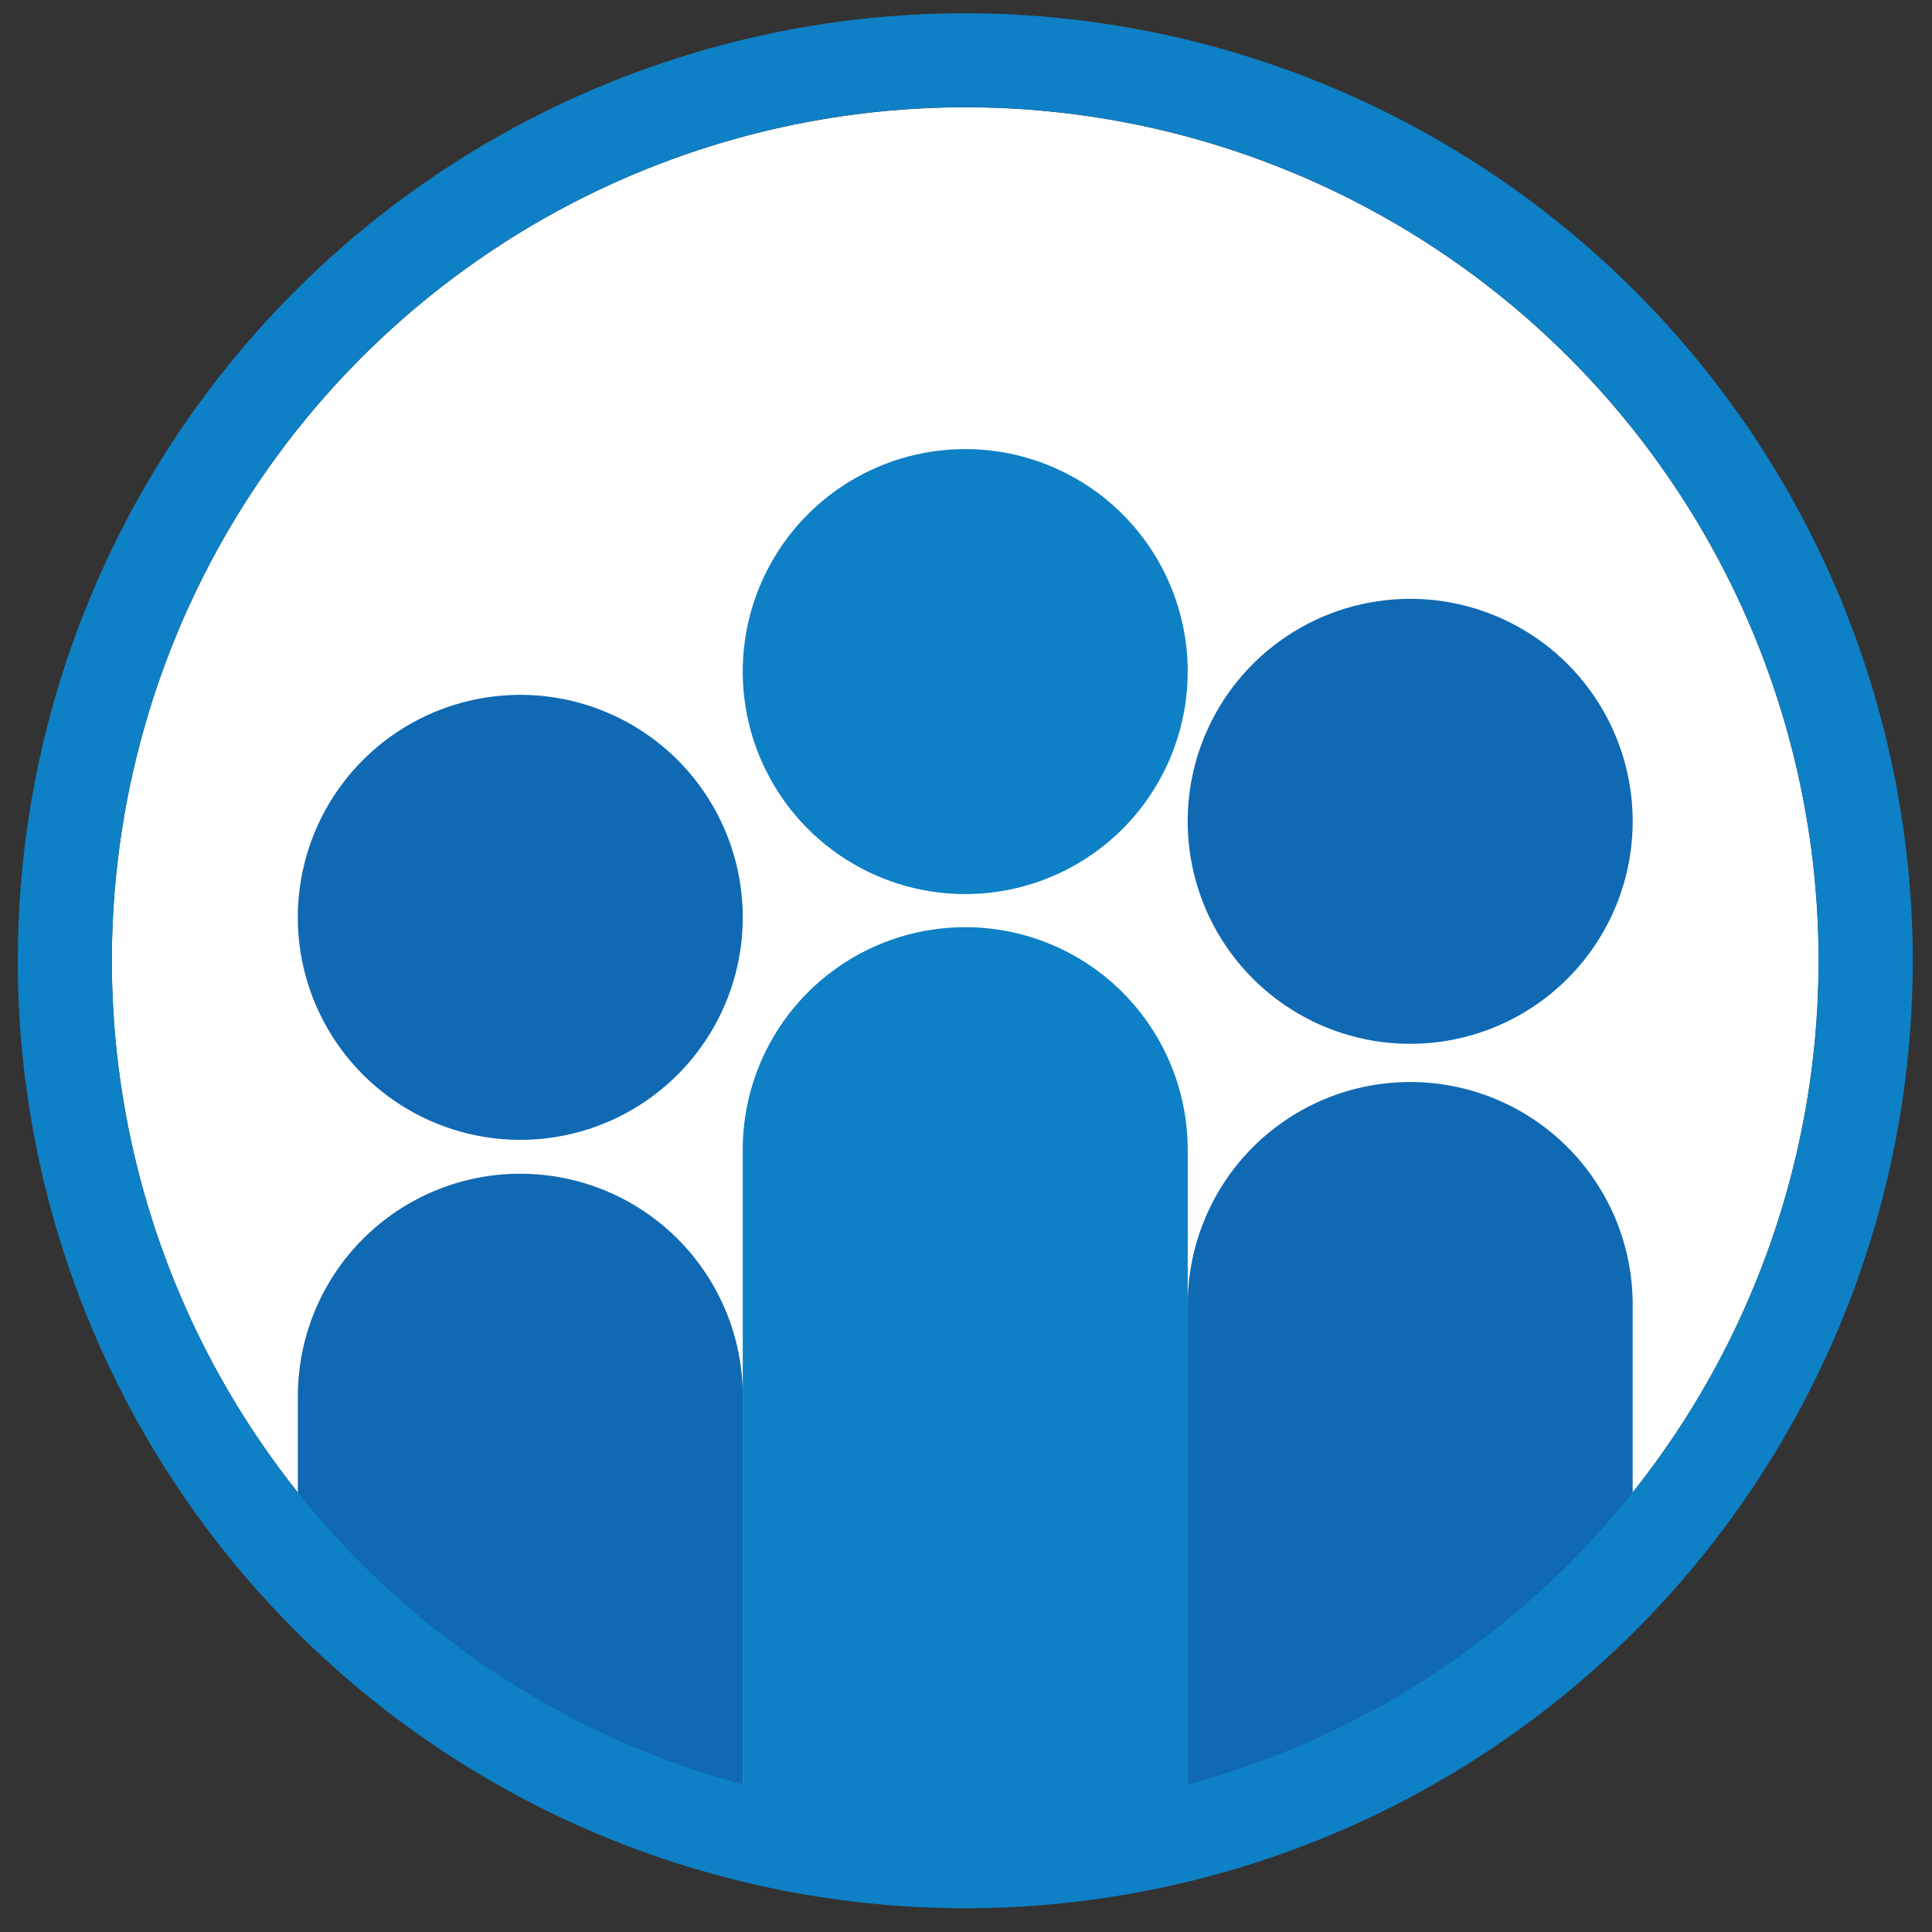 <svg fill="none" height="69" viewBox="0 0 69 69" width="69" xmlns="http://www.w3.org/2000/svg"><rect x="0" y="0" width="69" height="69" fill="#333333" stroke="none"/><path d="m64.95 34.311c-0 6.028-1.788 11.92-5.137 16.932-3.349 5.012-8.109 8.918-13.678 11.225-5.569 2.307-11.697 2.91-17.609 1.734-5.912-1.176-11.343-4.079-15.605-8.341-4.262-4.262-7.165-9.693-8.341-15.605-1.176-5.912-.573-12.04 1.734-17.609s6.213-10.329 11.225-13.678c5.012-3.349 10.905-5.137 16.932-5.137 4.003-0 7.966.788 11.664 2.32s7.058 3.777 9.888 6.607c2.83 2.83 5.075 6.19 6.607 9.888 1.532 3.698 2.32 7.661 2.32 11.664z" fill="#fff"/><g clip-rule="evenodd" fill-rule="evenodd"><path d="m56.971 33.748c.873-1.307 1.339-2.843 1.339-4.415 0-1.043-.205-2.076-.605-3.041-.399-.964-.985-1.84-1.722-2.578-.738-.738-1.614-1.323-2.578-1.722-.964-.399-1.997-.605-3.041-.605-1.572-0-3.108.466-4.415 1.339-1.307.873-2.325 2.114-2.927 3.566-.602 1.452-.759 3.05-.452 4.591.306 1.542 1.063 2.957 2.175 4.069 1.111 1.111 2.527 1.868 4.069 2.175 1.541.307 3.139.149 4.591-.452 1.452-.602 2.693-1.62 3.566-2.927zm1.339 12.752v8.482c-4.147 4.941-9.683 8.522-15.891 10.277v-18.759c.024-2.092.871-4.09 2.358-5.561 1.488-1.471 3.495-2.296 5.587-2.296s4.1.825 5.587 2.296c1.488 1.471 2.335 3.469 2.358 5.561zm-31.782-13.738c0 1.572-.466 3.108-1.339 4.415-.873 1.307-2.114 2.325-3.566 2.927-1.452.602-3.05.759-4.591.452-1.541-.306-2.957-1.063-4.069-2.175-1.111-1.111-1.868-2.527-2.175-4.069-.307-1.542-.149-3.139.452-4.591s1.62-2.693 2.927-3.566 2.843-1.339 4.415-1.339c1.043 0 2.076.205 3.04.605.964.399 1.84.984 2.578 1.722.738.738 1.323 1.614 1.722 2.578.399.964.605 1.997.605 3.04zm-13.563 11.483c1.49-1.49 3.511-2.327 5.618-2.327v.001c2.107 0 4.128.837 5.618 2.327 1.49 1.49 2.328 3.511 2.328 5.618v16.232c-6.208-1.755-11.745-5.336-15.891-10.278v-5.955c0-2.107.837-4.128 2.327-5.618z" fill="#1069b3"/><path d="m42.419 41.149v22.584c7.134-1.926 13.325-6.379 17.421-12.529s5.819-13.579 4.847-20.904c-.972-7.325-4.571-14.048-10.129-18.918-5.558-4.869-12.696-7.554-20.085-7.554-7.389 0-14.527 2.684-20.085 7.554-5.558 4.87-9.158 11.592-10.129 18.918-.972 7.325.751 14.754 4.847 20.904 4.096 6.15 10.288 10.602 17.421 12.529v-22.584c-.012-1.051.185-2.094.579-3.068.394-.974.977-1.861 1.716-2.608s1.619-1.341 2.589-1.746c.97-.405 2.01-.613 3.061-.613 1.051 0 2.091.208 3.061.613.97.405 1.85.998 2.589 1.746s1.322 1.634 1.716 2.608c.394.974.591 2.017.579 3.068zm-26.745-34.973c5.565-3.718 12.107-5.703 18.8-5.703 8.972.01 17.573 3.579 23.917 9.923 6.344 6.344 9.912 14.945 9.922 23.917-0 6.693-1.985 13.235-5.703 18.8-3.718 5.565-9.003 9.902-15.187 12.463-6.183 2.561-12.987 3.231-19.551 1.925-6.564-1.306-12.594-4.529-17.326-9.261-4.732-4.732-7.955-10.762-9.261-17.326-1.306-6.564-.635-13.368 1.926-19.551 2.561-6.183 6.898-11.468 12.463-15.186zm25.405 22.223c.873-1.307 1.339-2.843 1.339-4.415 0-2.107-.837-4.128-2.327-5.618-1.49-1.49-3.511-2.327-5.618-2.327-1.572-0-3.108.466-4.415 1.339-1.307.873-2.325 2.114-2.927 3.566-.602 1.452-.759 3.05-.452 4.591.307 1.541 1.063 2.957 2.175 4.069s2.527 1.868 4.069 2.175c1.542.307 3.139.149 4.591-.452 1.452-.602 2.693-1.62 3.566-2.927z" fill="#0e80c6"/></g></svg>